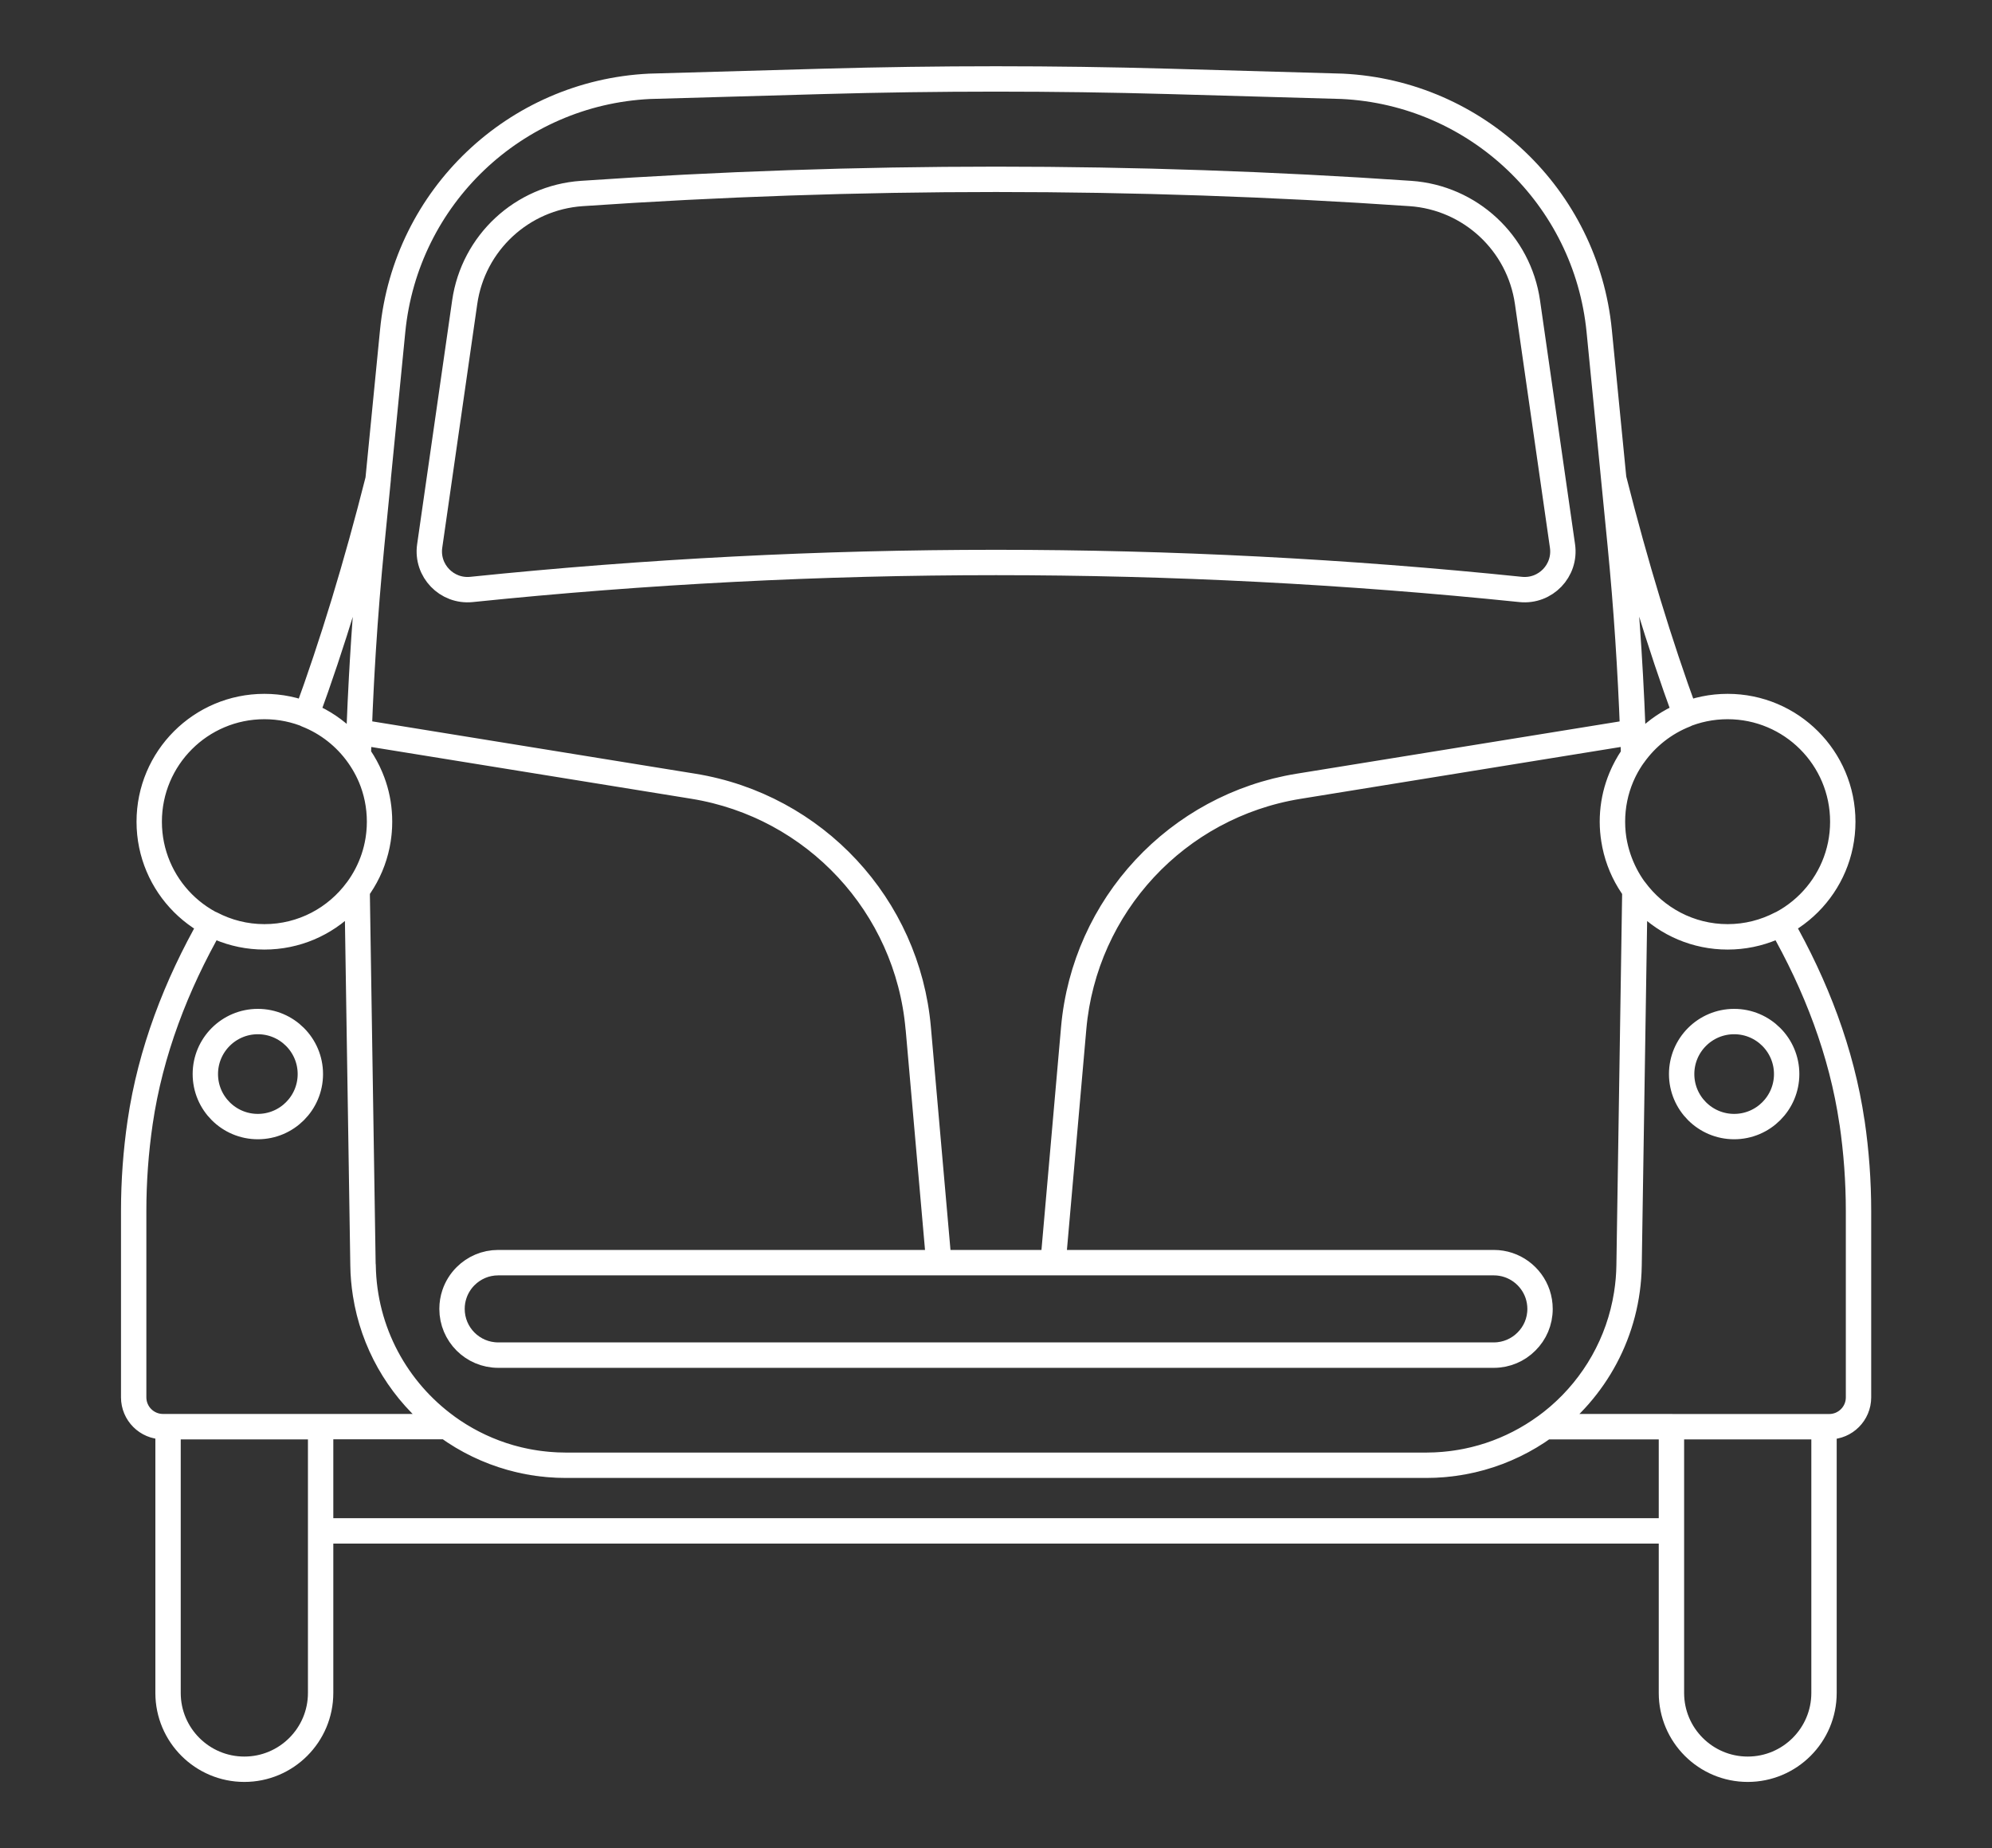 <?xml version="1.0" encoding="UTF-8"?>
<svg id="Ebene_1" xmlns="http://www.w3.org/2000/svg" version="1.1" viewBox="0 0 314.12 291.41">
  <rect x="0" y="0" width="314.12" height="291.41" fill="#333333" stroke="none"/>
  <!-- Generator: Adobe Illustrator 29.3.1, SVG Export Plug-In . SVG Version: 2.1.0 Build 151)  -->
  <defs>
    <style>
      .st0 {
        fill: none;
        stroke: #fff;
        stroke-linecap: round;
        stroke-linejoin: round;
        stroke-width: 4px;
      }
    </style>
  </defs>
  <path class="st0" d="M235.56,199.08c3.21,0,5.94,2.08,6.91,4.96.24.74.38,1.51.38,2.33,0,2.02-.81,3.83-2.14,5.15-1.32,1.32-3.14,2.14-5.15,2.14H78.57c-4.03,0-7.29-3.26-7.29-7.29,0-.81.13-1.59.38-2.33.36-1.07.97-2.04,1.75-2.82,1.33-1.33,3.14-2.14,5.16-2.14h156.99ZM257.8,140.28c-.01.32-.01.65-.01.98l-.9,58.27c-.02,1.54-.16,3.04-.39,4.51-2.41,15.32-15.66,26.99-31.61,26.99H89.24c-15.94,0-29.21-11.68-31.61-26.99-.23-1.47-.37-2.97-.39-4.51l-.91-58.27v-.98c2.21-3.01,3.52-6.71,3.52-10.72s-1.25-7.52-3.35-10.48c.03-1.21.08-2.43.12-3.64l52.73,8.53c19.15,3.11,33.76,18.82,35.45,38.14l3.25,36.98h-69.48c-2.02,0-3.83.81-5.16,2.14-.78.78-1.39,1.75-1.75,2.82-.25.74-.38,1.51-.38,2.33,0,4.02,3.25,7.29,7.29,7.29h156.99c2,0,3.83-.81,5.15-2.14,1.33-1.32,2.14-3.13,2.14-5.15,0-.81-.13-1.59-.38-2.33-.97-2.88-3.7-4.96-6.91-4.96h-69.5l3.25-36.98c1.71-19.32,16.3-35.03,35.45-38.14l52.73-8.53c.04,1.21.09,2.43.12,3.64-2.11,2.96-3.35,6.57-3.35,10.48s1.33,7.71,3.53,10.72ZM144.8,162.11l3.25,36.98h18.01l3.25-36.98c1.7-19.32,16.3-35.03,35.45-38.13l52.71-8.54c-.37-9.84-1.01-19.68-1.97-29.48l-3.32-33.78c-2.07-21.12-19.31-37.53-40.51-38.57l-27.4-.78c-18.14-.51-36.3-.51-54.44,0l-27.4.78c-21.2,1.03-38.44,17.44-40.51,38.57l-3.32,33.77c-.96,9.81-1.61,19.64-1.97,29.48l52.71,8.54c19.15,3.1,33.75,18.81,35.45,38.13ZM290.59,129.56c0,10.03-8.13,18.16-18.16,18.16s-18.16-8.13-18.16-18.16,8.13-18.16,18.16-18.16,18.16,8.13,18.16,18.16ZM290.59,129.56c0,10.03-8.13,18.16-18.16,18.16s-18.16-8.13-18.16-18.16,8.13-18.16,18.16-18.16,18.16,8.13,18.16,18.16ZM59.85,129.56c0,10.03-8.13,18.16-18.16,18.16s-18.16-8.13-18.16-18.16,8.13-18.16,18.16-18.16,18.16,8.13,18.16,18.16ZM292.04,176.94c-1.62-11.06-5.68-21.58-11.22-31.29-2.51,1.31-5.36,2.06-8.38,2.06-6.01,0-11.33-2.94-14.64-7.44,0,.33,0,.66,0,.99l-.91,58.27c-.16,10.47-5.34,19.7-13.23,25.42h44.79c2.55,0,4.62-2.07,4.62-4.62v-29.36c0-4.7-.34-9.39-1.02-14.02ZM257.62,119.08c2.03-2.86,4.86-5.1,8.17-6.4-4.08-11.13-7.85-23.49-11.31-37.16l1.03,10.44c1.08,11.01,1.78,22.06,2.11,33.12ZM56.5,119.08c.33-11.06,1.03-22.1,2.11-33.12l1.03-10.44c-3.45,13.66-7.23,26.03-11.31,37.16,3.31,1.3,6.14,3.54,8.17,6.4ZM57.24,199.53l-.91-58.27c0-.33,0-.66,0-.99-3.3,4.51-8.62,7.44-14.63,7.44-3.03,0-5.88-.75-8.38-2.06-5.54,9.7-9.6,20.23-11.22,31.29-.68,4.63-1.02,9.32-1.02,14.02v29.36c0,2.55,2.07,4.62,4.62,4.62h44.78c-7.88-5.72-13.06-14.95-13.22-25.42ZM265.18,169.35c0,4.57,3.71,8.28,8.28,8.28s8.28-3.71,8.28-8.28-3.71-8.28-8.28-8.28-8.28,3.71-8.28,8.28ZM48.94,169.35c0,4.57-3.71,8.28-8.28,8.28s-8.28-3.71-8.28-8.28,3.71-8.28,8.28-8.28,8.28,3.71,8.28,8.28ZM243.69,224.92c-5.28,3.84-11.78,6.11-18.8,6.11H89.24c-7.01,0-13.49-2.26-18.77-6.09h-19.91v16.44h213.01v-16.44h-19.91s.02-.02.03-.02ZM263.57,224.95v41.98c0,6.64,5.39,12.03,12.03,12.03s12.03-5.39,12.03-12.03v-41.98h-24.06ZM26.5,224.95v41.98c0,6.64,5.39,12.03,12.03,12.03s12.03-5.39,12.03-12.03v-41.98h-24.06ZM222.4,30.51h0c-43.5-2.98-87.16-2.98-130.66,0h0c-9.43.65-17.12,7.79-18.46,17.14l-5.52,38.43c-.56,3.89,2.69,7.26,6.59,6.86h0c55-5.67,110.45-5.67,165.45,0,3.91.4,7.15-2.97,6.59-6.86l-5.52-38.43c-1.34-9.35-9.04-16.49-18.46-17.14Z"/>
</svg>